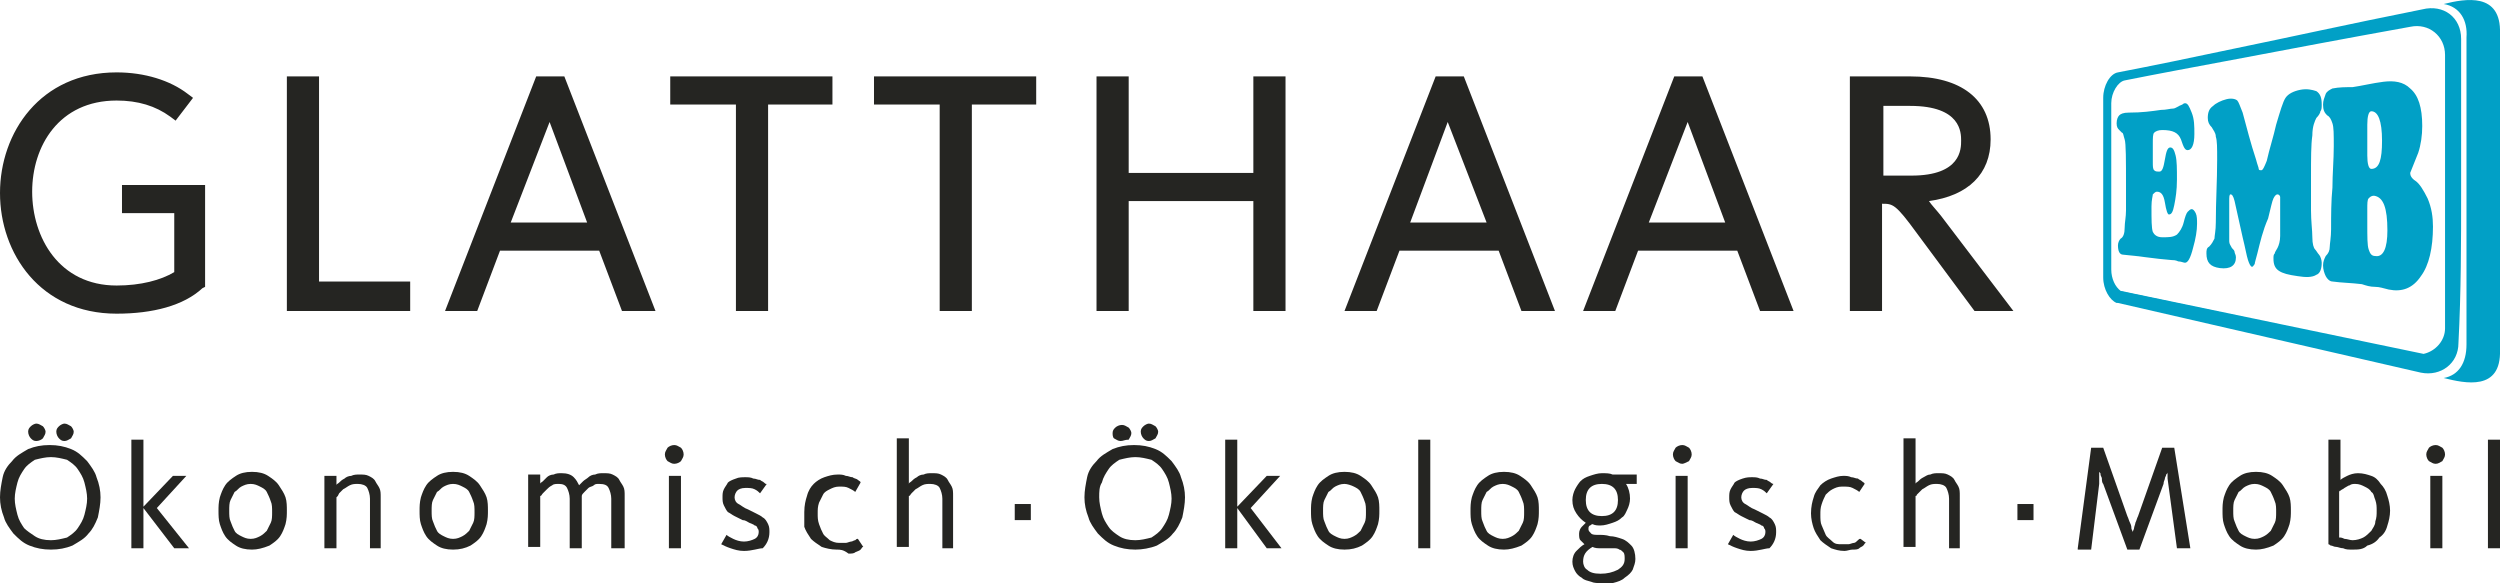 <?xml version="1.0" encoding="utf-8"?>
<!-- Generator: Adobe Illustrator 25.2.0, SVG Export Plug-In . SVG Version: 6.00 Build 0)  -->
<svg version="1.1" id="Ebene_1" xmlns="http://www.w3.org/2000/svg" xmlns:xlink="http://www.w3.org/1999/xlink" x="0px" y="0px"
	 viewBox="0 0 186.5 43.5" style="enable-background:new 0 0 186.5 43.5;" xml:space="preserve">
<style type="text/css">
	.st0{clip-path:url(#SVGID_2_);fill:#252522;}
	.st1{clip-path:url(#SVGID_2_);fill-rule:evenodd;clip-rule:evenodd;fill:#01A0C6;}
	.st2{clip-path:url(#SVGID_2_);fill:#01A0C6;}
</style>
<g>
	<g>
		<defs>
			<rect id="SVGID_1_" width="186.5" height="43.5"/>
		</defs>
		<clipPath id="SVGID_2_">
			<use xlink:href="#SVGID_1_"  style="overflow:visible;"/>
		</clipPath>
		<path class="st0" d="M3.8,41c-0.6,0-1.1-0.1-1.6-0.3c-0.5-0.2-0.8-0.5-1.2-0.9c-0.3-0.4-0.6-0.8-0.7-1.2c-0.2-0.5-0.3-1-0.3-1.5
			s0.1-1,0.2-1.5s0.4-0.9,0.7-1.2c0.3-0.4,0.7-0.6,1.2-0.9c0.5-0.2,1-0.3,1.6-0.3c0.6,0,1.1,0.1,1.6,0.3c0.5,0.2,0.8,0.5,1.2,0.9
			c0.3,0.4,0.6,0.8,0.7,1.2c0.2,0.5,0.3,1,0.3,1.5c0,0.5-0.1,1-0.2,1.5c-0.2,0.5-0.4,0.9-0.7,1.2c-0.3,0.4-0.7,0.6-1.2,0.9
			C4.9,40.9,4.4,41,3.8,41 M3.8,34.1c-0.4,0-0.8,0.1-1.2,0.2C2.3,34.5,2,34.7,1.8,35c-0.2,0.3-0.4,0.6-0.5,1
			c-0.1,0.4-0.2,0.8-0.2,1.2c0,0.4,0.1,0.8,0.2,1.2c0.1,0.4,0.3,0.7,0.5,1C2,39.6,2.3,39.8,2.6,40c0.3,0.2,0.7,0.3,1.2,0.3
			c0.4,0,0.8-0.1,1.2-0.2c0.3-0.2,0.6-0.4,0.8-0.7c0.2-0.3,0.4-0.6,0.5-1c0.1-0.4,0.2-0.8,0.2-1.2S6.4,36.4,6.3,36
			c-0.1-0.4-0.3-0.7-0.5-1c-0.2-0.3-0.5-0.5-0.8-0.7C4.6,34.2,4.2,34.1,3.8,34.1 M4.8,32.9c-0.2,0-0.3-0.1-0.4-0.2
			c-0.1-0.1-0.2-0.3-0.2-0.5c0-0.2,0.1-0.3,0.2-0.4c0.1-0.1,0.3-0.2,0.4-0.2c0.2,0,0.3,0.1,0.5,0.2c0.1,0.1,0.2,0.3,0.2,0.4
			c0,0.2-0.1,0.3-0.2,0.5C5.1,32.8,5,32.9,4.8,32.9 M2.7,32.9c-0.2,0-0.3-0.1-0.4-0.2c-0.1-0.1-0.2-0.3-0.2-0.5
			c0-0.2,0.1-0.3,0.2-0.4c0.1-0.1,0.3-0.2,0.4-0.2c0.2,0,0.3,0.1,0.5,0.2c0.1,0.1,0.2,0.3,0.2,0.4c0,0.2-0.1,0.3-0.2,0.5
			C3.1,32.8,2.9,32.9,2.7,32.9"/>
		<polygon class="st0" points="14.1,40.9 13,40.9 13,40.9 10.7,37.9 10.7,40.9 9.8,40.9 9.8,32.8 10.7,32.8 10.7,37.8 12.9,35.5 
			14,35.5 13.9,35.5 11.7,37.9 		"/>
		<path class="st0" d="M18.8,41c-0.5,0-0.9-0.1-1.2-0.3c-0.3-0.2-0.6-0.4-0.8-0.7c-0.2-0.3-0.3-0.6-0.4-0.9c-0.1-0.3-0.1-0.7-0.1-1
			c0-0.3,0-0.6,0.1-1c0.1-0.3,0.2-0.6,0.4-0.9c0.2-0.3,0.5-0.5,0.8-0.7c0.3-0.2,0.7-0.3,1.2-0.3c0.5,0,0.9,0.1,1.2,0.3
			c0.3,0.2,0.6,0.4,0.8,0.7c0.2,0.3,0.4,0.6,0.5,0.9c0.1,0.3,0.1,0.7,0.1,1c0,0.3,0,0.6-0.1,1c-0.1,0.3-0.2,0.6-0.4,0.9
			c-0.2,0.3-0.5,0.5-0.8,0.7C19.6,40.9,19.2,41,18.8,41 M18.7,36.1c-0.3,0-0.5,0.1-0.7,0.2c-0.2,0.1-0.3,0.3-0.5,0.4
			c-0.1,0.2-0.2,0.4-0.3,0.6c-0.1,0.2-0.1,0.5-0.1,0.8c0,0.3,0,0.6,0.1,0.8c0.1,0.3,0.2,0.5,0.3,0.7c0.1,0.2,0.3,0.3,0.5,0.4
			s0.4,0.2,0.7,0.2c0.3,0,0.5-0.1,0.7-0.2c0.2-0.1,0.4-0.3,0.5-0.4c0.1-0.2,0.2-0.4,0.3-0.6c0.1-0.2,0.1-0.5,0.1-0.8
			c0-0.3,0-0.6-0.1-0.8c-0.1-0.3-0.2-0.5-0.3-0.7c-0.1-0.2-0.3-0.3-0.5-0.4C19.2,36.2,19,36.1,18.7,36.1"/>
		<path class="st0" d="M28.5,40.9h-0.9v-3.7c0-0.3-0.1-0.6-0.2-0.8c-0.1-0.2-0.4-0.3-0.7-0.3c-0.2,0-0.4,0-0.6,0.1
			c-0.2,0.1-0.3,0.2-0.5,0.3c-0.1,0.1-0.2,0.2-0.3,0.3L25.2,37c0,0-0.1,0.1-0.1,0.1v3.8h-0.9v-5.4h0.9v0.7c0-0.1,0.1-0.1,0.2-0.2
			c0.1-0.1,0.2-0.2,0.4-0.3c0.1-0.1,0.3-0.2,0.5-0.2c0.2-0.1,0.4-0.1,0.6-0.1c0.3,0,0.5,0,0.7,0.1c0.2,0.1,0.4,0.2,0.5,0.4
			c0.1,0.2,0.2,0.3,0.3,0.5c0.1,0.2,0.1,0.4,0.1,0.7V40.9z"/>
		<path class="st0" d="M33.8,41c-0.5,0-0.9-0.1-1.2-0.3c-0.3-0.2-0.6-0.4-0.8-0.7c-0.2-0.3-0.3-0.6-0.4-0.9c-0.1-0.3-0.1-0.7-0.1-1
			c0-0.3,0-0.6,0.1-1c0.1-0.3,0.2-0.6,0.4-0.9c0.2-0.3,0.5-0.5,0.8-0.7c0.3-0.2,0.7-0.3,1.2-0.3c0.5,0,0.9,0.1,1.2,0.3
			c0.3,0.2,0.6,0.4,0.8,0.7c0.2,0.3,0.4,0.6,0.5,0.9c0.1,0.3,0.1,0.7,0.1,1c0,0.3,0,0.6-0.1,1c-0.1,0.3-0.2,0.6-0.4,0.9
			c-0.2,0.3-0.5,0.5-0.8,0.7C34.7,40.9,34.3,41,33.8,41 M33.8,36.1c-0.3,0-0.5,0.1-0.7,0.2c-0.2,0.1-0.3,0.3-0.5,0.4
			c-0.1,0.2-0.2,0.4-0.3,0.6c-0.1,0.2-0.1,0.5-0.1,0.8c0,0.3,0,0.6,0.1,0.8c0.1,0.3,0.2,0.5,0.3,0.7c0.1,0.2,0.3,0.3,0.5,0.4
			c0.2,0.1,0.4,0.2,0.7,0.2c0.3,0,0.5-0.1,0.7-0.2c0.2-0.1,0.4-0.3,0.5-0.4c0.1-0.2,0.2-0.4,0.3-0.6c0.1-0.2,0.1-0.5,0.1-0.8
			c0-0.3,0-0.6-0.1-0.8c-0.1-0.3-0.2-0.5-0.3-0.7c-0.1-0.2-0.3-0.3-0.5-0.4C34.3,36.2,34.1,36.1,33.8,36.1"/>
		<path class="st0" d="M46.5,40.9h-0.9v-3.7c0-0.3-0.1-0.6-0.2-0.8c-0.1-0.2-0.3-0.3-0.7-0.3c-0.2,0-0.3,0-0.4,0.1
			c-0.1,0.1-0.3,0.1-0.4,0.2c-0.1,0.1-0.2,0.2-0.3,0.3c-0.1,0.1-0.2,0.2-0.2,0.3v3.9h-0.9v-3.7c0-0.3-0.1-0.6-0.2-0.8
			c-0.1-0.2-0.3-0.3-0.6-0.3c-0.2,0-0.4,0-0.5,0.1c-0.2,0.1-0.3,0.2-0.4,0.3c-0.1,0.1-0.2,0.2-0.3,0.3c-0.1,0.1-0.1,0.2-0.2,0.2v3.8
			h-0.9v-5.4h0.9v0.7c0-0.1,0.1-0.1,0.2-0.2c0.1-0.1,0.2-0.2,0.3-0.3c0.1-0.1,0.3-0.2,0.5-0.2c0.2-0.1,0.4-0.1,0.6-0.1
			c0.4,0,0.7,0.1,0.9,0.3c0.2,0.2,0.3,0.4,0.4,0.6c0.1-0.1,0.2-0.2,0.3-0.3c0.1-0.1,0.3-0.2,0.4-0.3c0.1-0.1,0.3-0.2,0.5-0.2
			c0.2-0.1,0.4-0.1,0.6-0.1c0.3,0,0.5,0,0.7,0.1c0.2,0.1,0.4,0.2,0.5,0.4c0.1,0.2,0.2,0.3,0.3,0.5c0.1,0.2,0.1,0.4,0.1,0.7V40.9z"/>
		<path class="st0" d="M50.8,40.9h-0.9v-5.4h0.9V40.9z M50.3,34.6c-0.2,0-0.3-0.1-0.5-0.2c-0.1-0.1-0.2-0.3-0.2-0.5
			c0-0.2,0.1-0.3,0.2-0.5c0.1-0.1,0.3-0.2,0.5-0.2c0.2,0,0.3,0.1,0.5,0.2c0.1,0.1,0.2,0.3,0.2,0.5c0,0.2-0.1,0.3-0.2,0.5
			C50.7,34.5,50.5,34.6,50.3,34.6"/>
		<path class="st0" d="M55.5,41.1c-0.4,0-0.7-0.1-1-0.2c-0.3-0.1-0.5-0.2-0.7-0.3l0,0l0.4-0.7l0,0c0.1,0.1,0.3,0.2,0.5,0.3
			c0.2,0.1,0.5,0.2,0.8,0.2c0.3,0,0.6-0.1,0.8-0.2c0.2-0.1,0.3-0.3,0.3-0.5c0-0.1,0-0.2-0.1-0.3c0-0.1-0.1-0.2-0.2-0.2
			c-0.1-0.1-0.2-0.1-0.4-0.2c-0.2-0.1-0.3-0.2-0.5-0.2c-0.2-0.1-0.4-0.2-0.6-0.3c-0.2-0.1-0.3-0.2-0.5-0.3c-0.1-0.1-0.2-0.3-0.3-0.5
			c-0.1-0.2-0.1-0.4-0.1-0.6c0-0.2,0-0.4,0.1-0.6c0.1-0.2,0.2-0.3,0.3-0.5c0.1-0.1,0.3-0.2,0.6-0.3c0.2-0.1,0.5-0.1,0.7-0.1
			c0.2,0,0.4,0,0.6,0.1c0.2,0,0.3,0.1,0.5,0.1c0.1,0.1,0.2,0.1,0.3,0.2c0.1,0.1,0.1,0.1,0.2,0.1l0,0l-0.5,0.7l0,0
			c-0.1-0.1-0.2-0.2-0.4-0.3c-0.2-0.1-0.4-0.1-0.7-0.1c-0.3,0-0.5,0.1-0.6,0.2c-0.1,0.1-0.2,0.3-0.2,0.5c0,0.2,0.1,0.4,0.3,0.5
			c0.2,0.1,0.4,0.3,0.7,0.4c0.2,0.1,0.4,0.2,0.6,0.3c0.2,0.1,0.4,0.2,0.5,0.3c0.2,0.1,0.3,0.3,0.4,0.5c0.1,0.2,0.1,0.4,0.1,0.6
			c0,0.5-0.2,0.9-0.5,1.2C56.6,40.9,56.1,41.1,55.5,41.1"/>
		<path class="st0" d="M62.4,41c-0.4,0-0.8-0.1-1.1-0.2c-0.3-0.2-0.6-0.4-0.8-0.6c-0.2-0.3-0.4-0.6-0.5-0.9C60,38.9,60,38.6,60,38.2
			c0-0.5,0.1-0.9,0.2-1.2c0.1-0.4,0.3-0.7,0.5-0.9c0.2-0.2,0.5-0.4,0.8-0.5c0.3-0.1,0.6-0.2,1-0.2c0.2,0,0.4,0,0.6,0.1
			c0.2,0,0.3,0.1,0.5,0.1c0.1,0.1,0.3,0.1,0.4,0.2c0.1,0.1,0.2,0.1,0.2,0.2l0,0l-0.4,0.7l0,0c-0.1-0.1-0.3-0.2-0.5-0.3
			c-0.2-0.1-0.4-0.1-0.7-0.1c-0.3,0-0.5,0.1-0.7,0.2c-0.2,0.1-0.4,0.2-0.5,0.4c-0.1,0.2-0.2,0.4-0.3,0.6c-0.1,0.3-0.1,0.5-0.1,0.8
			c0,0.3,0,0.5,0.1,0.8c0.1,0.3,0.2,0.5,0.3,0.7c0.1,0.2,0.3,0.3,0.5,0.5c0.2,0.1,0.4,0.2,0.7,0.2c0.2,0,0.3,0,0.5,0
			c0.1,0,0.3-0.1,0.4-0.1c0.1,0,0.2-0.1,0.3-0.1c0.1-0.1,0.1-0.1,0.2-0.1l0,0l0,0l0.4,0.6l0,0c-0.1,0-0.1,0.1-0.2,0.2
			c-0.1,0.1-0.2,0.1-0.4,0.2c-0.1,0.1-0.3,0.1-0.5,0.1C62.9,41,62.7,41,62.4,41"/>
		<path class="st0" d="M71.2,40.9h-0.9v-3.7c0-0.3-0.1-0.6-0.2-0.8c-0.1-0.2-0.4-0.3-0.7-0.3c-0.2,0-0.4,0-0.6,0.1
			c-0.2,0.1-0.3,0.2-0.5,0.3c-0.1,0.1-0.2,0.2-0.3,0.3c-0.1,0.1-0.1,0.2-0.2,0.2v3.8h-0.9v-8.1h0.9v3.4c0-0.1,0.1-0.1,0.2-0.2
			c0.1-0.1,0.2-0.2,0.4-0.3c0.1-0.1,0.3-0.2,0.5-0.2c0.2-0.1,0.4-0.1,0.6-0.1c0.3,0,0.5,0,0.7,0.1c0.2,0.1,0.4,0.2,0.5,0.4
			c0.1,0.2,0.2,0.3,0.3,0.5c0.1,0.2,0.1,0.4,0.1,0.7V40.9z"/>
		<path class="st0" d="M84.7,41c-0.6,0-1.1-0.1-1.6-0.3c-0.5-0.2-0.8-0.5-1.2-0.9c-0.3-0.4-0.6-0.8-0.7-1.2c-0.2-0.5-0.3-1-0.3-1.5
			s0.1-1,0.2-1.5s0.4-0.9,0.7-1.2c0.3-0.4,0.7-0.6,1.2-0.9c0.5-0.2,1-0.3,1.6-0.3c0.6,0,1.1,0.1,1.6,0.3c0.5,0.2,0.8,0.5,1.2,0.9
			c0.3,0.4,0.6,0.8,0.7,1.2c0.2,0.5,0.3,1,0.3,1.5c0,0.5-0.1,1-0.2,1.5c-0.2,0.5-0.4,0.9-0.7,1.2c-0.3,0.4-0.7,0.6-1.2,0.9
			C85.8,40.9,85.2,41,84.7,41 M84.7,34.1c-0.4,0-0.8,0.1-1.2,0.2c-0.3,0.2-0.6,0.4-0.8,0.7c-0.2,0.3-0.4,0.6-0.5,1
			C82,36.3,82,36.7,82,37.1c0,0.4,0.1,0.8,0.2,1.2c0.1,0.4,0.3,0.7,0.5,1c0.2,0.3,0.5,0.5,0.8,0.7c0.3,0.2,0.7,0.3,1.2,0.3
			c0.4,0,0.8-0.1,1.2-0.2c0.3-0.2,0.6-0.4,0.8-0.7c0.2-0.3,0.4-0.6,0.5-1c0.1-0.4,0.2-0.8,0.2-1.2s-0.1-0.8-0.2-1.2
			c-0.1-0.4-0.3-0.7-0.5-1c-0.2-0.3-0.5-0.5-0.8-0.7C85.5,34.2,85.1,34.1,84.7,34.1 M85.7,32.9c-0.2,0-0.3-0.1-0.4-0.2
			c-0.1-0.1-0.2-0.3-0.2-0.5c0-0.2,0.1-0.3,0.2-0.4c0.1-0.1,0.3-0.2,0.4-0.2c0.2,0,0.3,0.1,0.5,0.2c0.1,0.1,0.2,0.3,0.2,0.4
			c0,0.2-0.1,0.3-0.2,0.5C86,32.8,85.9,32.9,85.7,32.9 M83.6,32.9c-0.2,0-0.3-0.1-0.5-0.2C83,32.6,83,32.4,83,32.3
			c0-0.2,0.1-0.3,0.2-0.4c0.1-0.1,0.3-0.2,0.5-0.2c0.2,0,0.3,0.1,0.5,0.2c0.1,0.1,0.2,0.3,0.2,0.4c0,0.2-0.1,0.3-0.2,0.5
			C83.9,32.8,83.8,32.9,83.6,32.9"/>
		<polygon class="st0" points="95.6,40.9 94.5,40.9 94.5,40.9 92.3,37.9 92.3,40.9 91.4,40.9 91.4,32.8 92.3,32.8 92.3,37.8 
			94.5,35.5 95.6,35.5 95.5,35.5 93.3,37.9 		"/>
		<path class="st0" d="M100.3,41c-0.5,0-0.9-0.1-1.2-0.3c-0.3-0.2-0.6-0.4-0.8-0.7c-0.2-0.3-0.3-0.6-0.4-0.9c-0.1-0.3-0.1-0.7-0.1-1
			c0-0.3,0-0.6,0.1-1c0.1-0.3,0.2-0.6,0.4-0.9c0.2-0.3,0.5-0.5,0.8-0.7c0.3-0.2,0.7-0.3,1.2-0.3c0.5,0,0.9,0.1,1.2,0.3
			c0.3,0.2,0.6,0.4,0.8,0.7c0.2,0.3,0.4,0.6,0.5,0.9c0.1,0.3,0.1,0.7,0.1,1c0,0.3,0,0.6-0.1,1c-0.1,0.3-0.2,0.6-0.4,0.9
			c-0.2,0.3-0.5,0.5-0.8,0.7C101.2,40.9,100.8,41,100.3,41 M100.3,36.1c-0.3,0-0.5,0.1-0.7,0.2c-0.2,0.1-0.3,0.3-0.5,0.4
			c-0.1,0.2-0.2,0.4-0.3,0.6c-0.1,0.2-0.1,0.5-0.1,0.8c0,0.3,0,0.6,0.1,0.8c0.1,0.3,0.2,0.5,0.3,0.7c0.1,0.2,0.3,0.3,0.5,0.4
			c0.2,0.1,0.4,0.2,0.7,0.2c0.3,0,0.5-0.1,0.7-0.2c0.2-0.1,0.4-0.3,0.5-0.4c0.1-0.2,0.2-0.4,0.3-0.6c0.1-0.2,0.1-0.5,0.1-0.8
			c0-0.3,0-0.6-0.1-0.8c-0.1-0.3-0.2-0.5-0.3-0.7c-0.1-0.2-0.3-0.3-0.5-0.4C100.8,36.2,100.5,36.1,100.3,36.1"/>
		<rect x="105.8" y="32.8" class="st0" width="0.9" height="8.1"/>
		<path class="st0" d="M112.2,41c-0.5,0-0.9-0.1-1.2-0.3c-0.3-0.2-0.6-0.4-0.8-0.7c-0.2-0.3-0.3-0.6-0.4-0.9c-0.1-0.3-0.1-0.7-0.1-1
			c0-0.3,0-0.6,0.1-1c0.1-0.3,0.2-0.6,0.4-0.9c0.2-0.3,0.5-0.5,0.8-0.7c0.3-0.2,0.7-0.3,1.2-0.3c0.5,0,0.9,0.1,1.2,0.3
			c0.3,0.2,0.6,0.4,0.8,0.7c0.2,0.3,0.4,0.6,0.5,0.9c0.1,0.3,0.1,0.7,0.1,1c0,0.3,0,0.6-0.1,1c-0.1,0.3-0.2,0.6-0.4,0.9
			c-0.2,0.3-0.5,0.5-0.8,0.7C113,40.9,112.6,41,112.2,41 M112.1,36.1c-0.3,0-0.5,0.1-0.7,0.2c-0.2,0.1-0.3,0.3-0.5,0.4
			c-0.1,0.2-0.2,0.4-0.3,0.6c-0.1,0.2-0.1,0.5-0.1,0.8c0,0.3,0,0.6,0.1,0.8c0.1,0.3,0.2,0.5,0.3,0.7c0.1,0.2,0.3,0.3,0.5,0.4
			c0.2,0.1,0.4,0.2,0.7,0.2c0.3,0,0.5-0.1,0.7-0.2c0.2-0.1,0.4-0.3,0.5-0.4c0.1-0.2,0.2-0.4,0.3-0.6c0.1-0.2,0.1-0.5,0.1-0.8
			c0-0.3,0-0.6-0.1-0.8c-0.1-0.3-0.2-0.5-0.3-0.7c-0.1-0.2-0.3-0.3-0.5-0.4C112.6,36.2,112.4,36.1,112.1,36.1"/>
		<path class="st0" d="M119.5,43.5c-0.3,0-0.6,0-0.8-0.1c-0.3-0.1-0.5-0.1-0.7-0.3c-0.2-0.1-0.4-0.3-0.5-0.5
			c-0.1-0.2-0.2-0.4-0.2-0.7c0-0.3,0.1-0.6,0.3-0.8c0.2-0.2,0.4-0.4,0.6-0.5c-0.1-0.1-0.2-0.2-0.3-0.3c-0.1-0.1-0.1-0.3-0.1-0.5
			c0-0.2,0.1-0.4,0.2-0.5c0.1-0.1,0.2-0.2,0.3-0.3c-0.3-0.2-0.5-0.4-0.7-0.7c-0.2-0.3-0.3-0.6-0.3-1c0-0.3,0.1-0.6,0.2-0.8
			c0.1-0.2,0.3-0.5,0.4-0.6c0.2-0.2,0.4-0.3,0.7-0.4c0.3-0.1,0.6-0.2,0.9-0.2c0.3,0,0.6,0,0.8,0.1h1.8v0.7h-0.8
			c0.2,0.3,0.3,0.7,0.3,1.1c0,0.3-0.1,0.6-0.2,0.8c-0.1,0.2-0.2,0.5-0.4,0.6c-0.2,0.2-0.4,0.3-0.7,0.4c-0.3,0.1-0.6,0.2-0.9,0.2
			c-0.2,0-0.4,0-0.6-0.1c-0.1,0-0.1,0.1-0.2,0.1c-0.1,0.1-0.1,0.1-0.1,0.3c0,0.1,0.1,0.2,0.2,0.3c0.1,0.1,0.3,0.1,0.5,0.1
			c0.3,0,0.6,0,0.9,0.1c0.3,0,0.6,0.1,0.9,0.2c0.3,0.1,0.5,0.3,0.7,0.5c0.2,0.2,0.3,0.6,0.3,1c0,0.3-0.1,0.5-0.2,0.8
			c-0.1,0.2-0.3,0.4-0.6,0.6c-0.2,0.2-0.5,0.3-0.9,0.4C120.1,43.5,119.8,43.5,119.5,43.5 M118.8,40.8c-0.5,0.3-0.7,0.6-0.7,1.1
			c0,0.2,0.1,0.5,0.3,0.6c0.2,0.2,0.5,0.3,1,0.3c0.5,0,0.9-0.1,1.3-0.3c0.3-0.2,0.5-0.4,0.5-0.8c0-0.2,0-0.4-0.1-0.5
			c-0.1-0.1-0.2-0.2-0.3-0.2c-0.1-0.1-0.3-0.1-0.4-0.1c-0.2,0-0.3,0-0.5,0c-0.2,0-0.3,0-0.5,0C119.2,40.9,119,40.9,118.8,40.8
			 M119.5,36.1c-0.4,0-0.7,0.1-0.9,0.3c-0.2,0.2-0.3,0.5-0.3,0.9c0,0.4,0.1,0.7,0.3,0.9c0.2,0.2,0.5,0.3,0.9,0.3
			c0.4,0,0.7-0.1,0.9-0.3c0.2-0.2,0.3-0.5,0.3-0.9c0-0.4-0.1-0.7-0.3-0.9C120.2,36.2,119.9,36.1,119.5,36.1"/>
		<path class="st0" d="M125.9,40.9H125v-5.4h0.9V40.9z M125.5,34.6c-0.2,0-0.3-0.1-0.5-0.2c-0.1-0.1-0.2-0.3-0.2-0.5
			c0-0.2,0.1-0.3,0.2-0.5c0.1-0.1,0.3-0.2,0.5-0.2c0.2,0,0.3,0.1,0.5,0.2c0.1,0.1,0.2,0.3,0.2,0.5c0,0.2-0.1,0.3-0.2,0.5
			C125.8,34.5,125.6,34.6,125.5,34.6"/>
		<path class="st0" d="M130.6,41.1c-0.4,0-0.7-0.1-1-0.2c-0.3-0.1-0.5-0.2-0.7-0.3l0,0l0,0l0.4-0.7l0,0c0.1,0.1,0.3,0.2,0.5,0.3
			c0.2,0.1,0.5,0.2,0.8,0.2c0.3,0,0.6-0.1,0.8-0.2c0.2-0.1,0.3-0.3,0.3-0.5c0-0.1,0-0.2-0.1-0.3c0-0.1-0.1-0.2-0.2-0.2
			c-0.1-0.1-0.2-0.1-0.4-0.2c-0.2-0.1-0.3-0.2-0.5-0.2c-0.2-0.1-0.4-0.2-0.6-0.3c-0.2-0.1-0.3-0.2-0.5-0.3c-0.1-0.1-0.2-0.3-0.3-0.5
			c-0.1-0.2-0.1-0.4-0.1-0.6c0-0.2,0-0.4,0.1-0.6c0.1-0.2,0.2-0.3,0.3-0.5c0.1-0.1,0.3-0.2,0.6-0.3s0.5-0.1,0.7-0.1
			c0.2,0,0.4,0,0.6,0.1c0.2,0,0.3,0.1,0.5,0.1c0.1,0.1,0.2,0.1,0.3,0.2c0.1,0.1,0.2,0.1,0.2,0.1l0,0l-0.5,0.7l0,0
			c-0.1-0.1-0.2-0.2-0.4-0.3c-0.2-0.1-0.4-0.1-0.7-0.1c-0.3,0-0.5,0.1-0.6,0.2c-0.1,0.1-0.2,0.3-0.2,0.5c0,0.2,0.1,0.4,0.3,0.5
			c0.2,0.1,0.4,0.3,0.7,0.4c0.2,0.1,0.4,0.2,0.6,0.3c0.2,0.1,0.4,0.2,0.5,0.3c0.2,0.1,0.3,0.3,0.4,0.5c0.1,0.2,0.1,0.4,0.1,0.6
			c0,0.5-0.2,0.9-0.5,1.2C131.7,40.9,131.2,41.1,130.6,41.1"/>
		<path class="st0" d="M139.2,40.5c-0.1,0-0.1,0.1-0.2,0.2c-0.1,0.1-0.2,0.1-0.3,0.2c-0.1,0.1-0.3,0.1-0.5,0.1
			c-0.2,0-0.4,0.1-0.6,0.1c-0.4,0-0.7-0.1-1-0.2c-0.3-0.2-0.6-0.4-0.8-0.6c-0.2-0.3-0.4-0.6-0.5-0.9c-0.1-0.3-0.2-0.7-0.2-1.1
			c0-0.5,0.1-0.9,0.2-1.2c0.1-0.4,0.3-0.6,0.5-0.9c0.2-0.2,0.5-0.4,0.8-0.5c0.3-0.1,0.6-0.2,0.9-0.2c0.2,0,0.4,0,0.6,0.1
			c0.2,0,0.3,0.1,0.5,0.1c0.1,0.1,0.2,0.1,0.3,0.2c0.1,0.1,0.2,0.1,0.2,0.2l-0.4,0.6c-0.1-0.1-0.3-0.2-0.5-0.3
			c-0.2-0.1-0.4-0.1-0.8-0.1c-0.3,0-0.5,0.1-0.7,0.2c-0.2,0.1-0.4,0.3-0.5,0.4c-0.1,0.2-0.2,0.4-0.3,0.7c-0.1,0.3-0.1,0.5-0.1,0.8
			c0,0.3,0,0.6,0.1,0.8s0.2,0.5,0.3,0.7c0.1,0.2,0.3,0.3,0.5,0.5s0.4,0.2,0.7,0.2c0.2,0,0.3,0,0.5,0c0.1,0,0.3-0.1,0.4-0.1
			c0.1,0,0.2-0.1,0.3-0.2c0.1-0.1,0.1-0.1,0.2-0.1L139.2,40.5z"/>
		<path class="st0" d="M146.3,40.9h-0.9v-3.7c0-0.3-0.1-0.6-0.2-0.8c-0.1-0.2-0.4-0.3-0.7-0.3c-0.2,0-0.4,0-0.6,0.1
			c-0.2,0.1-0.3,0.2-0.5,0.3c-0.1,0.1-0.2,0.2-0.3,0.3l-0.1,0.1c0,0.1-0.1,0.1-0.1,0.1v3.8h-0.9v-8.1h0.9v3.4c0-0.1,0.1-0.1,0.2-0.2
			c0.1-0.1,0.2-0.2,0.4-0.3c0.2-0.1,0.3-0.2,0.5-0.2c0.2-0.1,0.4-0.1,0.6-0.1c0.3,0,0.5,0,0.7,0.1c0.2,0.1,0.4,0.2,0.5,0.4
			c0.1,0.2,0.2,0.3,0.3,0.5c0.1,0.2,0.1,0.4,0.1,0.7V40.9z"/>
		<path class="st0" d="M163.4,40.9h-1l0,0l-0.7-5.2c0-0.1,0-0.2,0-0.3c0-0.1,0-0.1,0-0.2c0,0.1,0,0.1-0.1,0.2c0,0.1-0.1,0.2-0.1,0.3
			c0,0.1-0.1,0.2-0.1,0.4l-1.8,4.9h-0.9l0,0l-1.8-4.9c-0.1-0.1-0.1-0.3-0.1-0.4c0-0.1-0.1-0.2-0.1-0.3c0-0.1,0-0.1-0.1-0.2
			c0,0.1,0,0.1,0,0.2c0,0.1,0,0.2,0,0.3c0,0.1,0,0.2,0,0.4l-0.6,4.9H155l0-0.1l1-7.5h0.9l1.8,5.1c0.1,0.2,0.1,0.3,0.2,0.5l0,0
			c0.1,0.2,0.1,0.3,0.1,0.4c0,0.1,0.1,0.2,0.1,0.3c0-0.1,0.1-0.2,0.1-0.3c0-0.1,0.1-0.3,0.1-0.4c0.1-0.2,0.1-0.3,0.2-0.5l1.8-5.1
			h0.9l0,0L163.4,40.9z"/>
		<path class="st0" d="M168.3,41c-0.5,0-0.9-0.1-1.2-0.3c-0.3-0.2-0.6-0.4-0.8-0.7c-0.2-0.3-0.3-0.6-0.4-0.9c-0.1-0.3-0.1-0.7-0.1-1
			c0-0.3,0-0.6,0.1-1c0.1-0.3,0.2-0.6,0.4-0.9c0.2-0.3,0.5-0.5,0.8-0.7c0.3-0.2,0.7-0.3,1.2-0.3c0.5,0,0.9,0.1,1.2,0.3
			c0.3,0.2,0.6,0.4,0.8,0.7c0.2,0.3,0.4,0.6,0.5,0.9c0.1,0.3,0.1,0.7,0.1,1c0,0.3,0,0.6-0.1,1c-0.1,0.3-0.2,0.6-0.4,0.9
			c-0.2,0.3-0.5,0.5-0.8,0.7C169.1,40.9,168.7,41,168.3,41 M168.2,36.1c-0.3,0-0.5,0.1-0.7,0.2c-0.2,0.1-0.3,0.3-0.5,0.4
			c-0.1,0.2-0.2,0.4-0.3,0.6c-0.1,0.2-0.1,0.5-0.1,0.8c0,0.3,0,0.6,0.1,0.8c0.1,0.3,0.2,0.5,0.3,0.7c0.1,0.2,0.3,0.3,0.5,0.4
			c0.2,0.1,0.4,0.2,0.7,0.2c0.3,0,0.5-0.1,0.7-0.2c0.2-0.1,0.4-0.3,0.5-0.4c0.1-0.2,0.2-0.4,0.3-0.6c0.1-0.2,0.1-0.5,0.1-0.8
			c0-0.3,0-0.6-0.1-0.8c-0.1-0.3-0.2-0.5-0.3-0.7c-0.1-0.2-0.3-0.3-0.5-0.4C168.7,36.2,168.5,36.1,168.2,36.1"/>
		<path class="st0" d="M175.5,41c-0.3,0-0.5,0-0.7-0.1c-0.2,0-0.4-0.1-0.5-0.1c-0.2,0-0.3-0.1-0.4-0.1c-0.1,0-0.1-0.1-0.2-0.1l0,0
			v-7.8h0.9v3c0.1-0.1,0.3-0.2,0.5-0.3c0.2-0.1,0.5-0.2,0.8-0.2c0.4,0,0.7,0.1,1,0.2c0.3,0.1,0.5,0.3,0.7,0.6
			c0.2,0.2,0.4,0.5,0.5,0.9c0.1,0.3,0.2,0.7,0.2,1.1c0,0.4-0.1,0.8-0.2,1.1c-0.1,0.4-0.3,0.7-0.6,0.9c-0.2,0.3-0.5,0.5-0.9,0.6
			C176.3,41,175.9,41,175.5,41 M174.6,40.1c0,0,0.1,0,0.3,0.1c0.2,0,0.4,0.1,0.6,0.1c0.3,0,0.6-0.1,0.8-0.2c0.2-0.1,0.4-0.3,0.6-0.5
			c0.1-0.2,0.3-0.4,0.3-0.7c0.1-0.3,0.1-0.5,0.1-0.8c0-0.3,0-0.5-0.1-0.8c-0.1-0.2-0.1-0.5-0.3-0.6c-0.1-0.2-0.3-0.3-0.5-0.4
			c-0.2-0.1-0.4-0.2-0.7-0.2c-0.1,0-0.3,0-0.4,0.1c-0.1,0-0.2,0.1-0.4,0.2c-0.1,0.1-0.2,0.1-0.3,0.2c-0.1,0-0.1,0.1-0.1,0.1V40.1z"
			/>
		<path class="st0" d="M182.2,40.9h-0.9v-5.4h0.9V40.9z M181.7,34.6c-0.2,0-0.3-0.1-0.5-0.2c-0.1-0.1-0.2-0.3-0.2-0.5
			c0-0.2,0.1-0.3,0.2-0.5c0.1-0.1,0.3-0.2,0.5-0.2c0.2,0,0.3,0.1,0.5,0.2c0.1,0.1,0.2,0.3,0.2,0.5c0,0.2-0.1,0.3-0.2,0.5
			C182,34.5,181.9,34.6,181.7,34.6"/>
		<rect x="185.6" y="32.8" class="st0" width="0.9" height="8.1"/>
		<rect x="75.7" y="37.6" class="st0" width="1.2" height="1.2"/>
		<rect x="150.5" y="37.6" class="st0" width="1.2" height="1.2"/>
		<path class="st0" d="M8.7,23.4C3,23.4,0,18.9,0,14.4c0-4.5,3-9,8.7-9c2.1,0,4,0.6,5.3,1.6l0.4,0.3L13.1,9l-0.4-0.3
			c-1.1-0.8-2.4-1.2-4-1.2c-4.3,0-6.3,3.4-6.3,6.8c0,3.4,2,7,6.3,7c1.8,0,3.3-0.4,4.3-1v-4.4H9.1v-2.1h6.2v7.6l-0.2,0.1
			C13.7,22.8,11.4,23.4,8.7,23.4 M150.2,23.2h-2.9l-4.3-5.8c-1.6-2.2-1.8-2.2-2.6-2.2v8h-2.4V5.7h4.5c3.8,0,6,1.7,6,4.7
			c0,2.6-1.7,4.2-4.6,4.6c0.2,0.3,0.5,0.6,0.9,1.1L150.2,23.2z M133.8,23.2h-2.5l-1.7-4.5h-7.4l-1.7,4.5h-2.4l6.8-17.5h2.1
			L133.8,23.2z M123,16.6h5.7l-2.8-7.5L123,16.6z M116,23.2h-2.5l-1.7-4.5h-7.4l-1.7,4.5h-2.4l6.8-17.5h2.1L116,23.2z M105.2,16.6
			h5.7l-2.9-7.5L105.2,16.6z M95.9,23.2h-2.4V15h-9.3v8.2h-2.4V5.7h2.4v7.2h9.3V5.7h2.4V23.2z M72.5,23.2h-2.4V7.8h-4.9V5.7h12.1
			v2.1h-4.8V23.2z M57.3,23.2h-2.4V7.8h-4.9V5.7h12.1v2.1h-4.8V23.2z M48.9,23.2h-2.5l-1.7-4.5h-7.4l-1.7,4.5h-2.4L40,5.7h2.1
			L48.9,23.2z M38.1,16.6h5.7L41,9.1L38.1,16.6z M30.5,23.2h-9.1V5.7h2.4V21h6.8V23.2z M140.5,13.1h2.1c3.7,0,3.7-2,3.7-2.6
			c0-0.6,0-2.6-3.8-2.6h-2V13.1z"/>
		<path class="st1" d="M182.3,0.3c1.6-0.4,4.3-0.9,4.2,2.2v11.7c0,3.9,0,7.8,0,11.7l0,0v0.2c0.1,3.1-2.6,2.5-4.2,2.1
			c1.1-0.2,1.7-1.1,1.7-2.5v-0.3v-0.7c0-3.6,0-7.3,0-10.9c0-3.7,0-7.3,0-11C184.1,1.5,183.5,0.5,182.3,0.3"/>
		<path class="st1" d="M168.4,18.9c-0.1,0.4-0.2,0.7-0.2,0.8c-0.1,0.1-0.1,0.2-0.2,0.2c-0.1,0-0.2-0.2-0.3-0.5
			c-0.1-0.3-0.2-0.9-0.4-1.7c-0.2-0.9-0.4-1.8-0.6-2.7c-0.1-0.4-0.2-0.5-0.3-0.5c-0.1,0-0.1,0.2-0.1,0.5c0,0.3,0,0.9,0,1.8
			c0,0.6,0,1,0,1.2c0,0.2,0.1,0.3,0.2,0.5c0.1,0.1,0.2,0.2,0.2,0.3c0,0.1,0.1,0.2,0.1,0.4c0,0.6-0.4,0.9-1.2,0.8
			c-0.7-0.1-1-0.4-1-1.1c0-0.2,0-0.4,0.2-0.5c0.2-0.2,0.3-0.4,0.4-0.6c0-0.2,0.1-0.6,0.1-1.2c0-1.6,0.1-3.1,0.1-4.7
			c0-0.9,0-1.4-0.1-1.7c0-0.3-0.2-0.5-0.3-0.7c-0.2-0.2-0.3-0.4-0.3-0.7c0-0.4,0.1-0.7,0.4-0.9c0.2-0.2,0.6-0.4,1-0.5
			c0.4-0.1,0.7,0,0.8,0.1c0.1,0.1,0.2,0.4,0.4,0.9c0.3,1.1,0.6,2.3,1,3.5c0.1,0.4,0.2,0.6,0.2,0.7c0,0.1,0.1,0.1,0.2,0.1
			c0.1,0,0.2-0.2,0.4-0.7c0.2-0.9,0.5-1.8,0.7-2.7c0.3-1,0.5-1.7,0.7-2c0.2-0.3,0.6-0.5,1.1-0.6c0.5-0.1,0.9,0,1.2,0.1
			c0.3,0.2,0.4,0.5,0.4,1c0,0.2,0,0.4-0.1,0.5c0,0.1-0.1,0.3-0.3,0.5c-0.1,0.2-0.3,0.6-0.3,1.3c-0.1,0.7-0.1,1.7-0.1,3.1
			c0,0.8,0,1.7,0,2.5c0,0.8,0.1,1.5,0.1,2c0,0.5,0.1,0.8,0.2,0.9c0.1,0.1,0.2,0.3,0.3,0.4c0.1,0.1,0.2,0.4,0.2,0.6
			c0,0.4-0.1,0.8-0.4,0.9c-0.3,0.2-0.8,0.2-1.4,0.1c-0.7-0.1-1.1-0.2-1.4-0.4c-0.3-0.2-0.4-0.5-0.4-0.9c0-0.2,0-0.3,0.1-0.4
			c0-0.1,0.1-0.2,0.2-0.4c0.1-0.2,0.2-0.5,0.2-0.9c0-0.4,0-1,0-1.9c0-0.5,0-0.9,0-1c0-0.1-0.1-0.2-0.2-0.2c-0.1,0-0.2,0.1-0.3,0.3
			c-0.1,0.2-0.2,0.7-0.4,1.5C168.8,17.2,168.6,18.1,168.4,18.9"/>
		<path class="st1" d="M161.2,8.2c0.4,0,0.7-0.1,0.9-0.1c0.2,0,0.4-0.2,0.7-0.3c0,0,0.1-0.1,0.2-0.1c0.2,0,0.3,0.2,0.5,0.7
			c0.2,0.5,0.2,1,0.2,1.6c0,0.8-0.2,1.2-0.5,1.2c-0.2,0-0.3-0.2-0.5-0.8c-0.2-0.5-0.6-0.7-1.4-0.7c-0.3,0-0.5,0.1-0.6,0.2
			c-0.1,0.1-0.1,0.4-0.1,0.8c0,0.5,0,0.9,0,1.4c0,0.3,0,0.5,0.1,0.6c0.1,0.1,0.2,0.1,0.4,0.1c0.2,0,0.3-0.3,0.4-0.9
			c0.1-0.6,0.2-0.9,0.4-0.9c0.2,0,0.3,0.2,0.4,0.6c0.1,0.4,0.1,1,0.1,1.8c0,0.8-0.1,1.4-0.2,1.9c-0.1,0.5-0.2,0.7-0.4,0.7
			c-0.1,0-0.2-0.3-0.3-0.9c-0.1-0.6-0.3-0.8-0.6-0.8c-0.1,0-0.2,0.1-0.3,0.2c0,0.1-0.1,0.4-0.1,0.9c0,1,0,1.6,0.1,1.9
			c0.1,0.2,0.3,0.4,0.7,0.4c0.5,0,0.8,0,1.1-0.2c0.2-0.2,0.4-0.5,0.5-0.9c0.1-0.4,0.2-0.7,0.3-0.8c0.1-0.1,0.2-0.2,0.3-0.2
			c0.1,0,0.2,0.1,0.3,0.3c0.1,0.2,0.1,0.5,0.1,0.8c0,0.5-0.1,1.1-0.3,1.8c-0.2,0.8-0.4,1.1-0.6,1.1c-0.1,0-0.3-0.1-0.5-0.1
			c-0.2-0.1-0.4-0.1-0.5-0.1c-1.3-0.1-2.4-0.3-3.6-0.4c-0.3,0-0.4-0.3-0.4-0.7c0-0.2,0.1-0.4,0.2-0.5c0.2-0.1,0.3-0.4,0.3-0.8
			c0-0.4,0.1-0.8,0.1-1.3c0-0.5,0-1.1,0-1.8c0-2,0-3.2-0.1-3.5c-0.1-0.3-0.1-0.5-0.2-0.5c0,0-0.1-0.1-0.2-0.2
			c-0.1-0.1-0.2-0.2-0.2-0.5c0-0.3,0.1-0.5,0.2-0.6c0.1-0.1,0.3-0.2,0.7-0.2C159.8,8.4,160.5,8.3,161.2,8.2"/>
		<path class="st1" d="M176.6,16.7c0,1,0,1.6,0.1,1.9c0.1,0.3,0.2,0.5,0.5,0.5c0.6,0.1,0.9-0.6,0.9-1.9c0-1.7-0.3-2.5-1-2.6
			c-0.2,0-0.3,0.1-0.4,0.2c-0.1,0.1-0.1,0.4-0.1,0.8V16.7 M176.6,11.6c0,0.6,0.1,1,0.3,1c0.6,0,0.8-0.7,0.8-2.1
			c0-1.5-0.3-2.2-0.8-2.2c-0.2,0-0.3,0.4-0.3,1C176.6,10.1,176.6,10.8,176.6,11.6 M176.2,21.2c-0.8-0.1-1.5-0.1-2.2-0.2
			c-0.2,0-0.4-0.2-0.5-0.4c-0.1-0.2-0.2-0.5-0.2-0.8c0-0.3,0.1-0.5,0.2-0.7c0.2-0.2,0.3-0.4,0.3-0.7c0-0.2,0.1-0.7,0.1-1.3
			c0-1,0-2.1,0.1-3.1c0-1,0.1-2.1,0.1-3.1c0-0.9,0-1.4-0.1-1.7c-0.1-0.3-0.2-0.5-0.4-0.6c-0.2-0.2-0.3-0.4-0.3-0.8
			c0-0.3,0.1-0.5,0.2-0.8c0.1-0.2,0.3-0.3,0.5-0.4c0.5-0.1,1-0.1,1.5-0.1c0.7-0.1,1.5-0.3,2.3-0.4c0.8-0.1,1.5,0,2,0.5
			c0.6,0.5,0.9,1.4,0.9,2.8c0,0.7-0.1,1.4-0.3,2c-0.2,0.5-0.4,1-0.6,1.5c0,0.2,0.1,0.4,0.4,0.6c0.3,0.2,0.6,0.7,0.9,1.3
			c0.3,0.7,0.4,1.4,0.4,2.1c0,1.6-0.3,2.9-0.9,3.7c-0.6,0.9-1.4,1.2-2.4,1c-0.4-0.1-0.7-0.2-1-0.2C176.8,21.4,176.5,21.3,176.2,21.2
			"/>
		<polygon class="st1" points="158.1,22.5 157.6,21.6 182.2,26.8 180.9,27.7 		"/>
		<path class="st2" d="M183.6,14.3c0-3.8,0-7.6,0-11.4c0-1.6-1.3-2.6-2.9-2.2c-5.5,1.1-10,2.1-13.9,2.9c-3.3,0.7-6.2,1.3-8.8,1.8
			c-0.6,0.1-1.1,1-1.1,1.9c0,2.2,0,4.5,0,6.7c0,2.2,0,4.5,0,6.7c0,0.9,0.5,1.7,1,1.9l0,0l0,0c0,0,0,0,0,0c0,0,0.1,0,0.1,0v0
			l22.6,5.2v0c0,0,0,0,0,0l0,0l0,0l0,0c1.5,0.3,2.8-0.7,2.8-2.2C183.6,21.8,183.6,18,183.6,14.3 M180.8,26.4L180.8,26.4l-22.6-4.7
			c-0.4-0.3-0.7-0.9-0.7-1.6c0-2.1,0-4.1,0-6.2c0-2.1,0-4.1,0-6.2c0-0.8,0.5-1.6,1-1.7c2.5-0.5,5.2-1,8.4-1.6
			c3.7-0.7,7.9-1.5,12.9-2.4c1.4-0.3,2.6,0.7,2.6,2.1c0,3.4,0,6.8,0,10.2c0,3.4,0,6.8,0,10.2C182.4,25.4,181.7,26.2,180.8,26.4"/>
	</g>
</g>
</svg>
